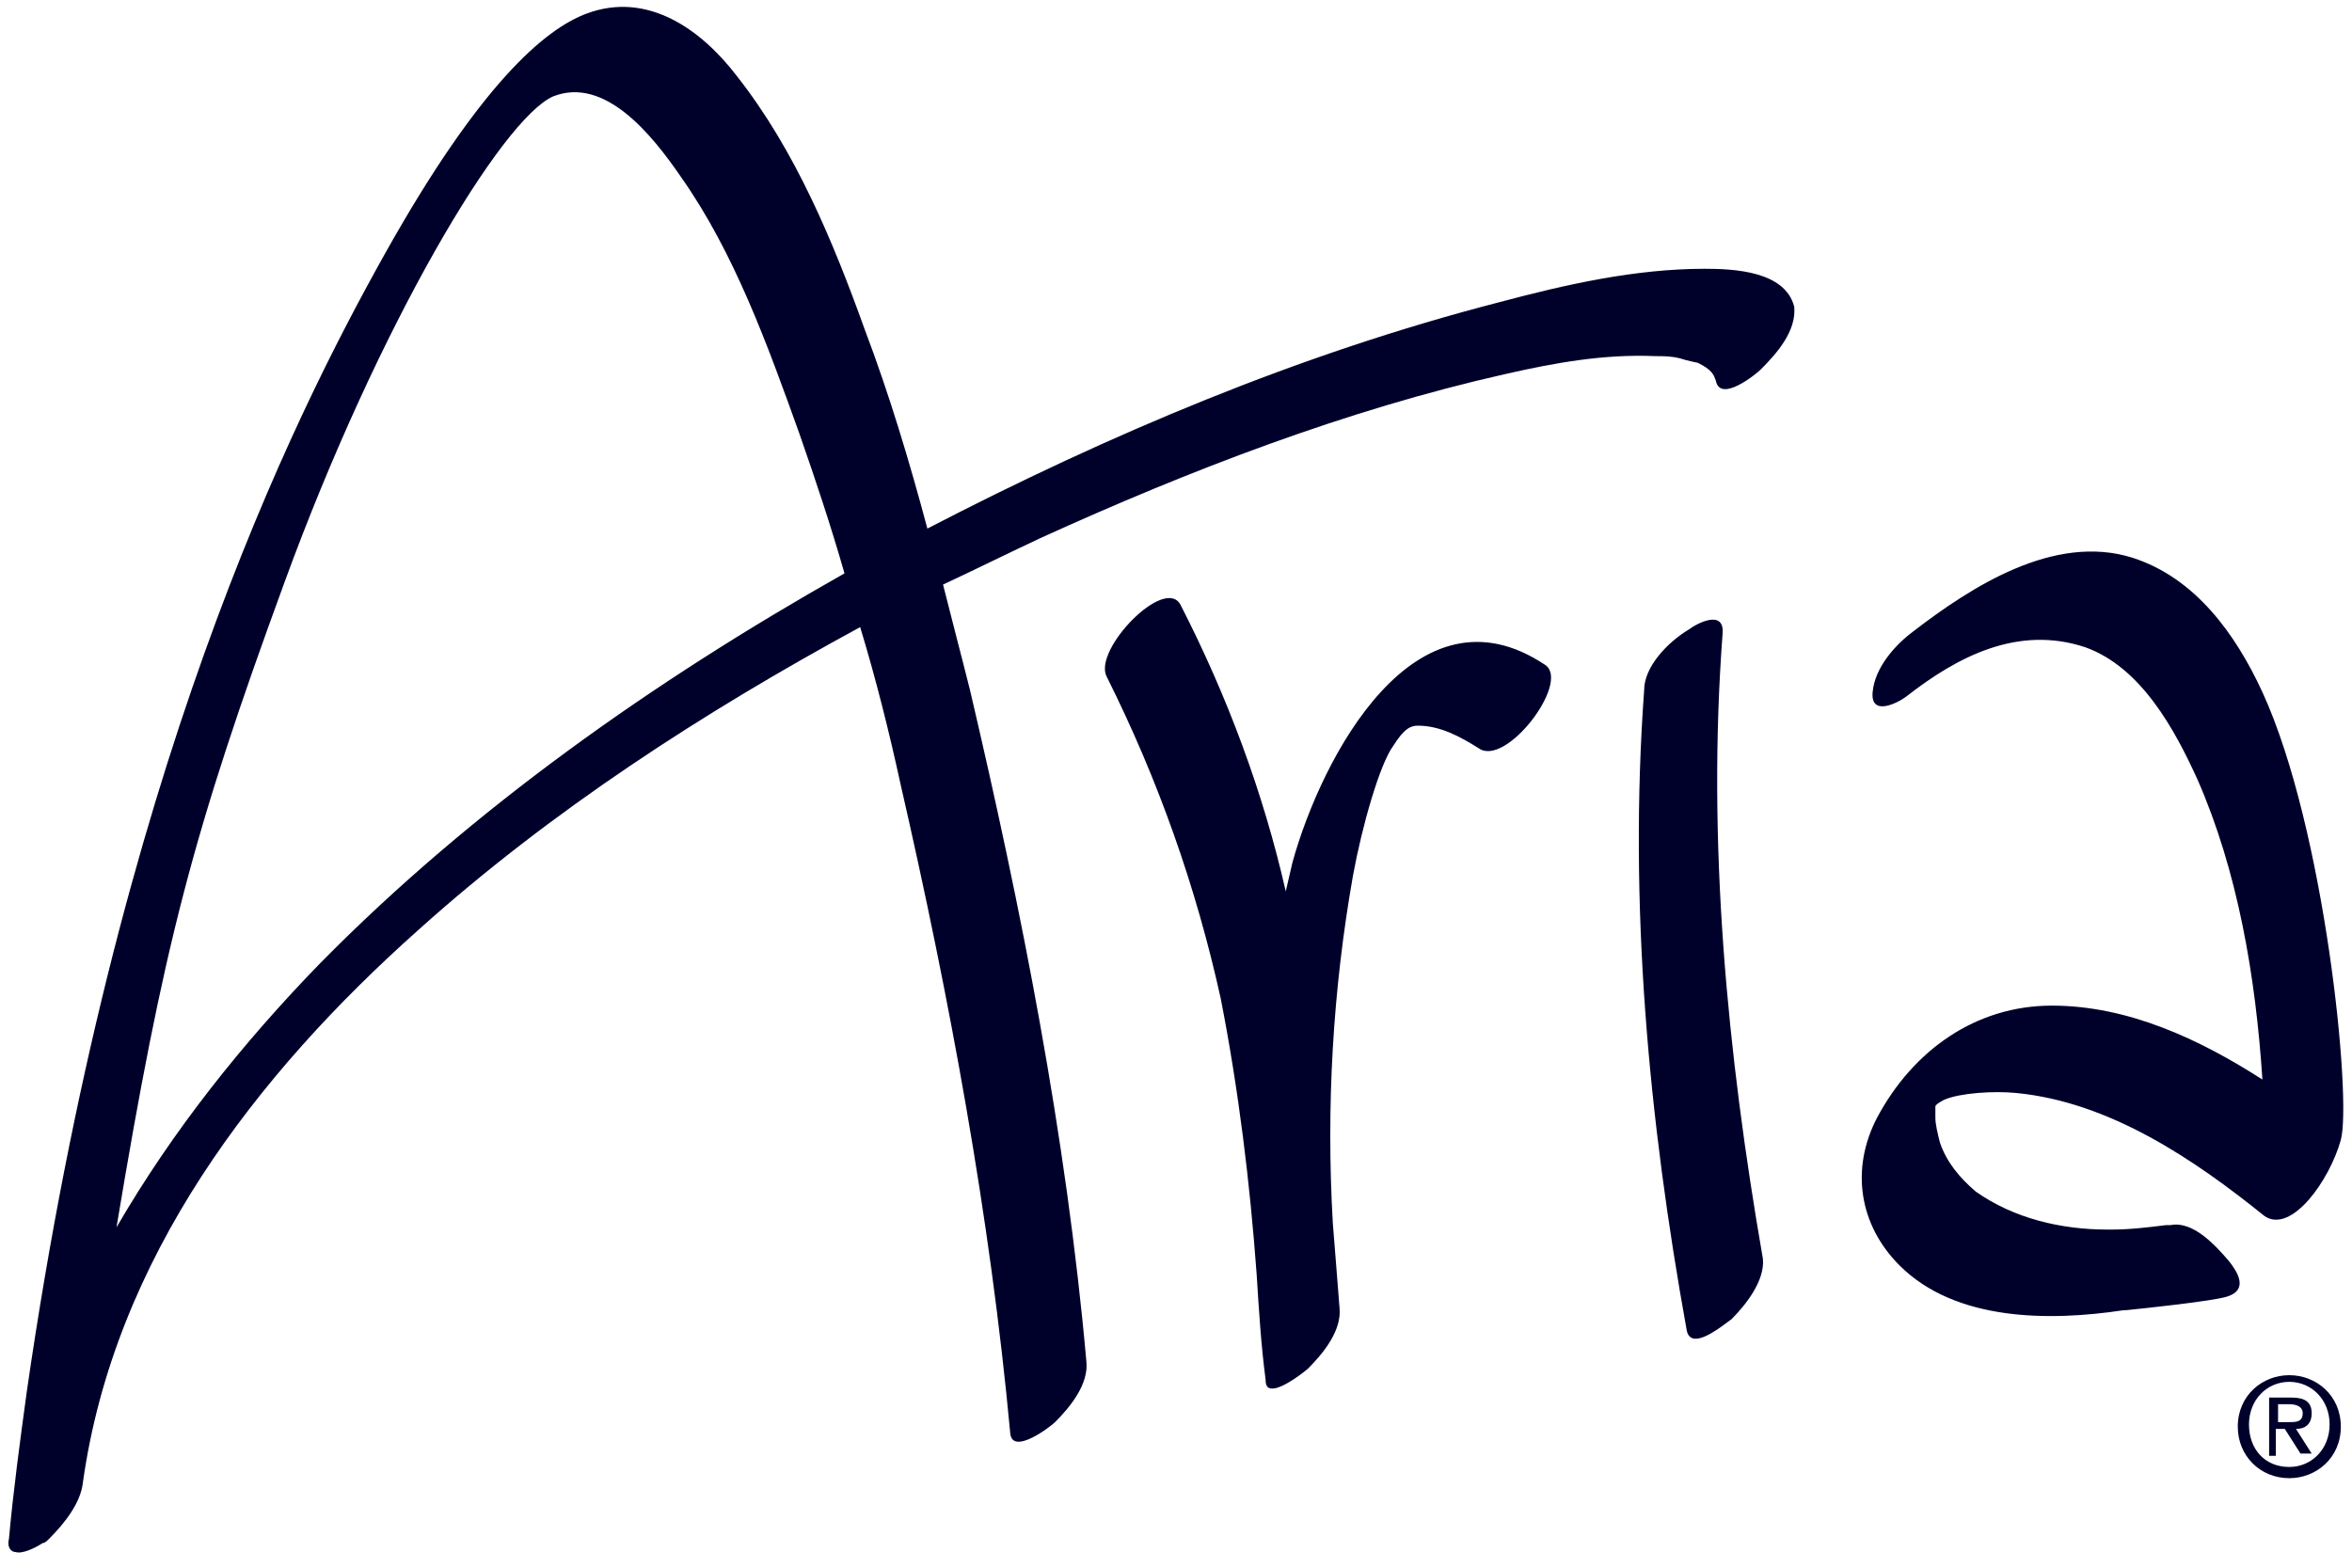 <svg width="96" height="64" viewBox="0 0 96 64" fill="none" xmlns="http://www.w3.org/2000/svg">
<path fill-rule="evenodd" clip-rule="evenodd" d="M71.863 15.088C71.68 15.271 70.218 16.459 70.035 15.545C69.943 15.271 69.852 15.088 69.303 14.813C69.303 14.813 68.846 14.722 68.572 14.63C68.206 14.539 67.932 14.539 67.566 14.539C65.463 14.448 63.452 14.813 61.44 15.271C54.949 16.733 48.549 19.202 42.515 21.945C41.829 22.265 41.166 22.585 40.504 22.905C39.841 23.225 39.178 23.545 38.492 23.865C38.675 24.596 38.858 25.305 39.04 26.013C39.223 26.722 39.406 27.43 39.589 28.162C41.692 37.122 43.52 46.356 44.343 55.59C44.435 56.505 43.703 57.419 43.063 58.059C42.88 58.242 41.326 59.431 41.235 58.516C40.412 49.648 38.766 40.779 36.755 32.002C36.297 29.899 35.749 27.705 35.109 25.602C28.709 29.076 22.492 33.099 17.098 37.945C10.423 43.888 4.663 51.385 3.383 60.528C3.292 61.35 2.652 62.173 2.012 62.813C1.92 62.905 1.829 62.996 1.738 62.996C1.463 63.179 0.915 63.453 0.64 63.362C0.458 63.362 0.275 63.179 0.366 62.813C0.549 60.802 0.823 58.791 1.098 56.779C4.755 31.545 11.886 17.191 15.726 10.333C19.566 3.476 22.218 1.19 23.955 0.55C26.423 -0.364 28.617 1.19 30.08 3.11C32.458 6.128 34.012 9.876 35.292 13.442C36.297 16.093 37.12 18.836 37.852 21.579C45.258 17.739 53.029 14.448 61.166 12.345C63.909 11.613 66.743 10.973 69.578 10.973C70.766 10.973 72.869 11.065 73.235 12.528C73.326 13.533 72.503 14.448 71.863 15.088ZM60.343 30.539C59.612 30.082 58.789 29.625 57.875 29.625C57.6 29.625 57.326 29.716 56.869 30.448C56.32 31.179 55.589 33.739 55.223 35.751C54.4 40.413 54.126 45.168 54.4 49.922C54.446 50.516 54.492 51.088 54.538 51.659C54.583 52.23 54.629 52.802 54.675 53.396C54.766 54.31 54.035 55.225 53.395 55.865C53.303 55.956 52.389 56.688 51.932 56.688C51.749 56.688 51.657 56.596 51.657 56.322C51.475 54.95 51.383 53.488 51.292 52.025C51.017 48.276 50.56 44.528 49.829 40.779C48.823 36.208 47.269 31.819 45.166 27.613C44.617 26.516 47.543 23.499 48.183 24.688C50.103 28.436 51.566 32.368 52.48 36.391C52.526 36.208 52.572 36.002 52.617 35.796C52.663 35.59 52.709 35.385 52.755 35.202C53.943 30.905 57.783 23.59 63.086 27.156C64.092 27.888 61.44 31.362 60.343 30.539ZM32.64 17.739C33.28 19.568 33.92 21.488 34.469 23.408C26.698 27.796 19.292 33.008 13.075 39.316C9.875 42.608 7.04 46.173 4.755 50.105C6.675 38.585 7.863 34.013 11.612 23.773C15.452 13.259 20.48 4.848 22.583 3.933C24.686 3.11 26.606 5.488 27.795 7.225C29.975 10.313 31.343 14.124 32.616 17.67L32.64 17.739ZM67.109 28.163C66.469 36.94 67.292 45.718 68.846 54.312C69.005 55.107 70.064 54.311 70.517 53.97C70.585 53.919 70.639 53.878 70.675 53.855C71.223 53.306 72.046 52.3 71.955 51.386C70.492 42.975 69.669 34.38 70.309 25.878C70.4 24.872 69.303 25.42 68.938 25.695C68.023 26.243 67.109 27.249 67.109 28.163ZM92.343 28.255C94.903 33.832 96 44.895 95.543 46.54C95.086 48.186 93.532 50.38 92.434 49.649C89.6 47.363 86.126 44.986 82.286 44.62C81.372 44.529 80 44.62 79.36 44.895C79.36 44.895 78.995 45.077 78.995 45.169V45.626C78.995 45.9 79.086 46.266 79.177 46.632C79.452 47.455 80 48.094 80.64 48.643C82.195 49.74 84.115 50.197 86.034 50.197H86.126C86.949 50.197 87.68 50.106 88.412 50.014H88.594C89.509 49.832 90.423 50.837 90.972 51.477C91.337 51.934 91.794 52.666 90.88 52.94C90.24 53.123 87.68 53.397 86.766 53.489H86.674C83.657 53.946 79.817 53.946 77.532 51.66C75.886 50.014 75.52 47.729 76.617 45.626C78.08 42.883 80.64 41.054 83.749 41.054C86.857 41.054 89.783 42.426 92.343 44.072C92.069 39.866 91.337 35.569 89.692 31.82C88.777 29.809 87.406 27.249 85.12 26.426C82.377 25.512 79.909 26.792 77.806 28.437C77.44 28.712 76.343 29.26 76.434 28.255C76.526 27.249 77.349 26.334 78.08 25.786C80.457 23.957 83.84 21.763 87.04 22.769C89.6 23.592 91.246 25.877 92.343 28.255ZM93.441 60.346C92.252 60.346 91.338 59.432 91.338 58.243C91.338 56.964 92.344 56.141 93.441 56.141C94.538 56.141 95.544 56.964 95.544 58.243C95.544 59.523 94.538 60.346 93.441 60.346ZM91.795 58.151C91.795 57.145 92.526 56.413 93.44 56.413C94.355 56.413 95.086 57.145 95.086 58.151C95.086 59.156 94.355 59.888 93.44 59.888C92.435 59.888 91.795 59.156 91.795 58.151ZM92.891 59.432H92.617V57.055H93.531C94.08 57.055 94.354 57.237 94.354 57.695C94.354 58.152 94.08 58.335 93.714 58.335L94.354 59.34H93.897L93.257 58.335H92.891V59.432ZM93.988 57.691C93.988 58.057 93.714 58.057 93.44 58.057H92.982V57.326H93.44C93.714 57.326 93.988 57.417 93.988 57.691Z" fill="#00012B"/>
</svg>
